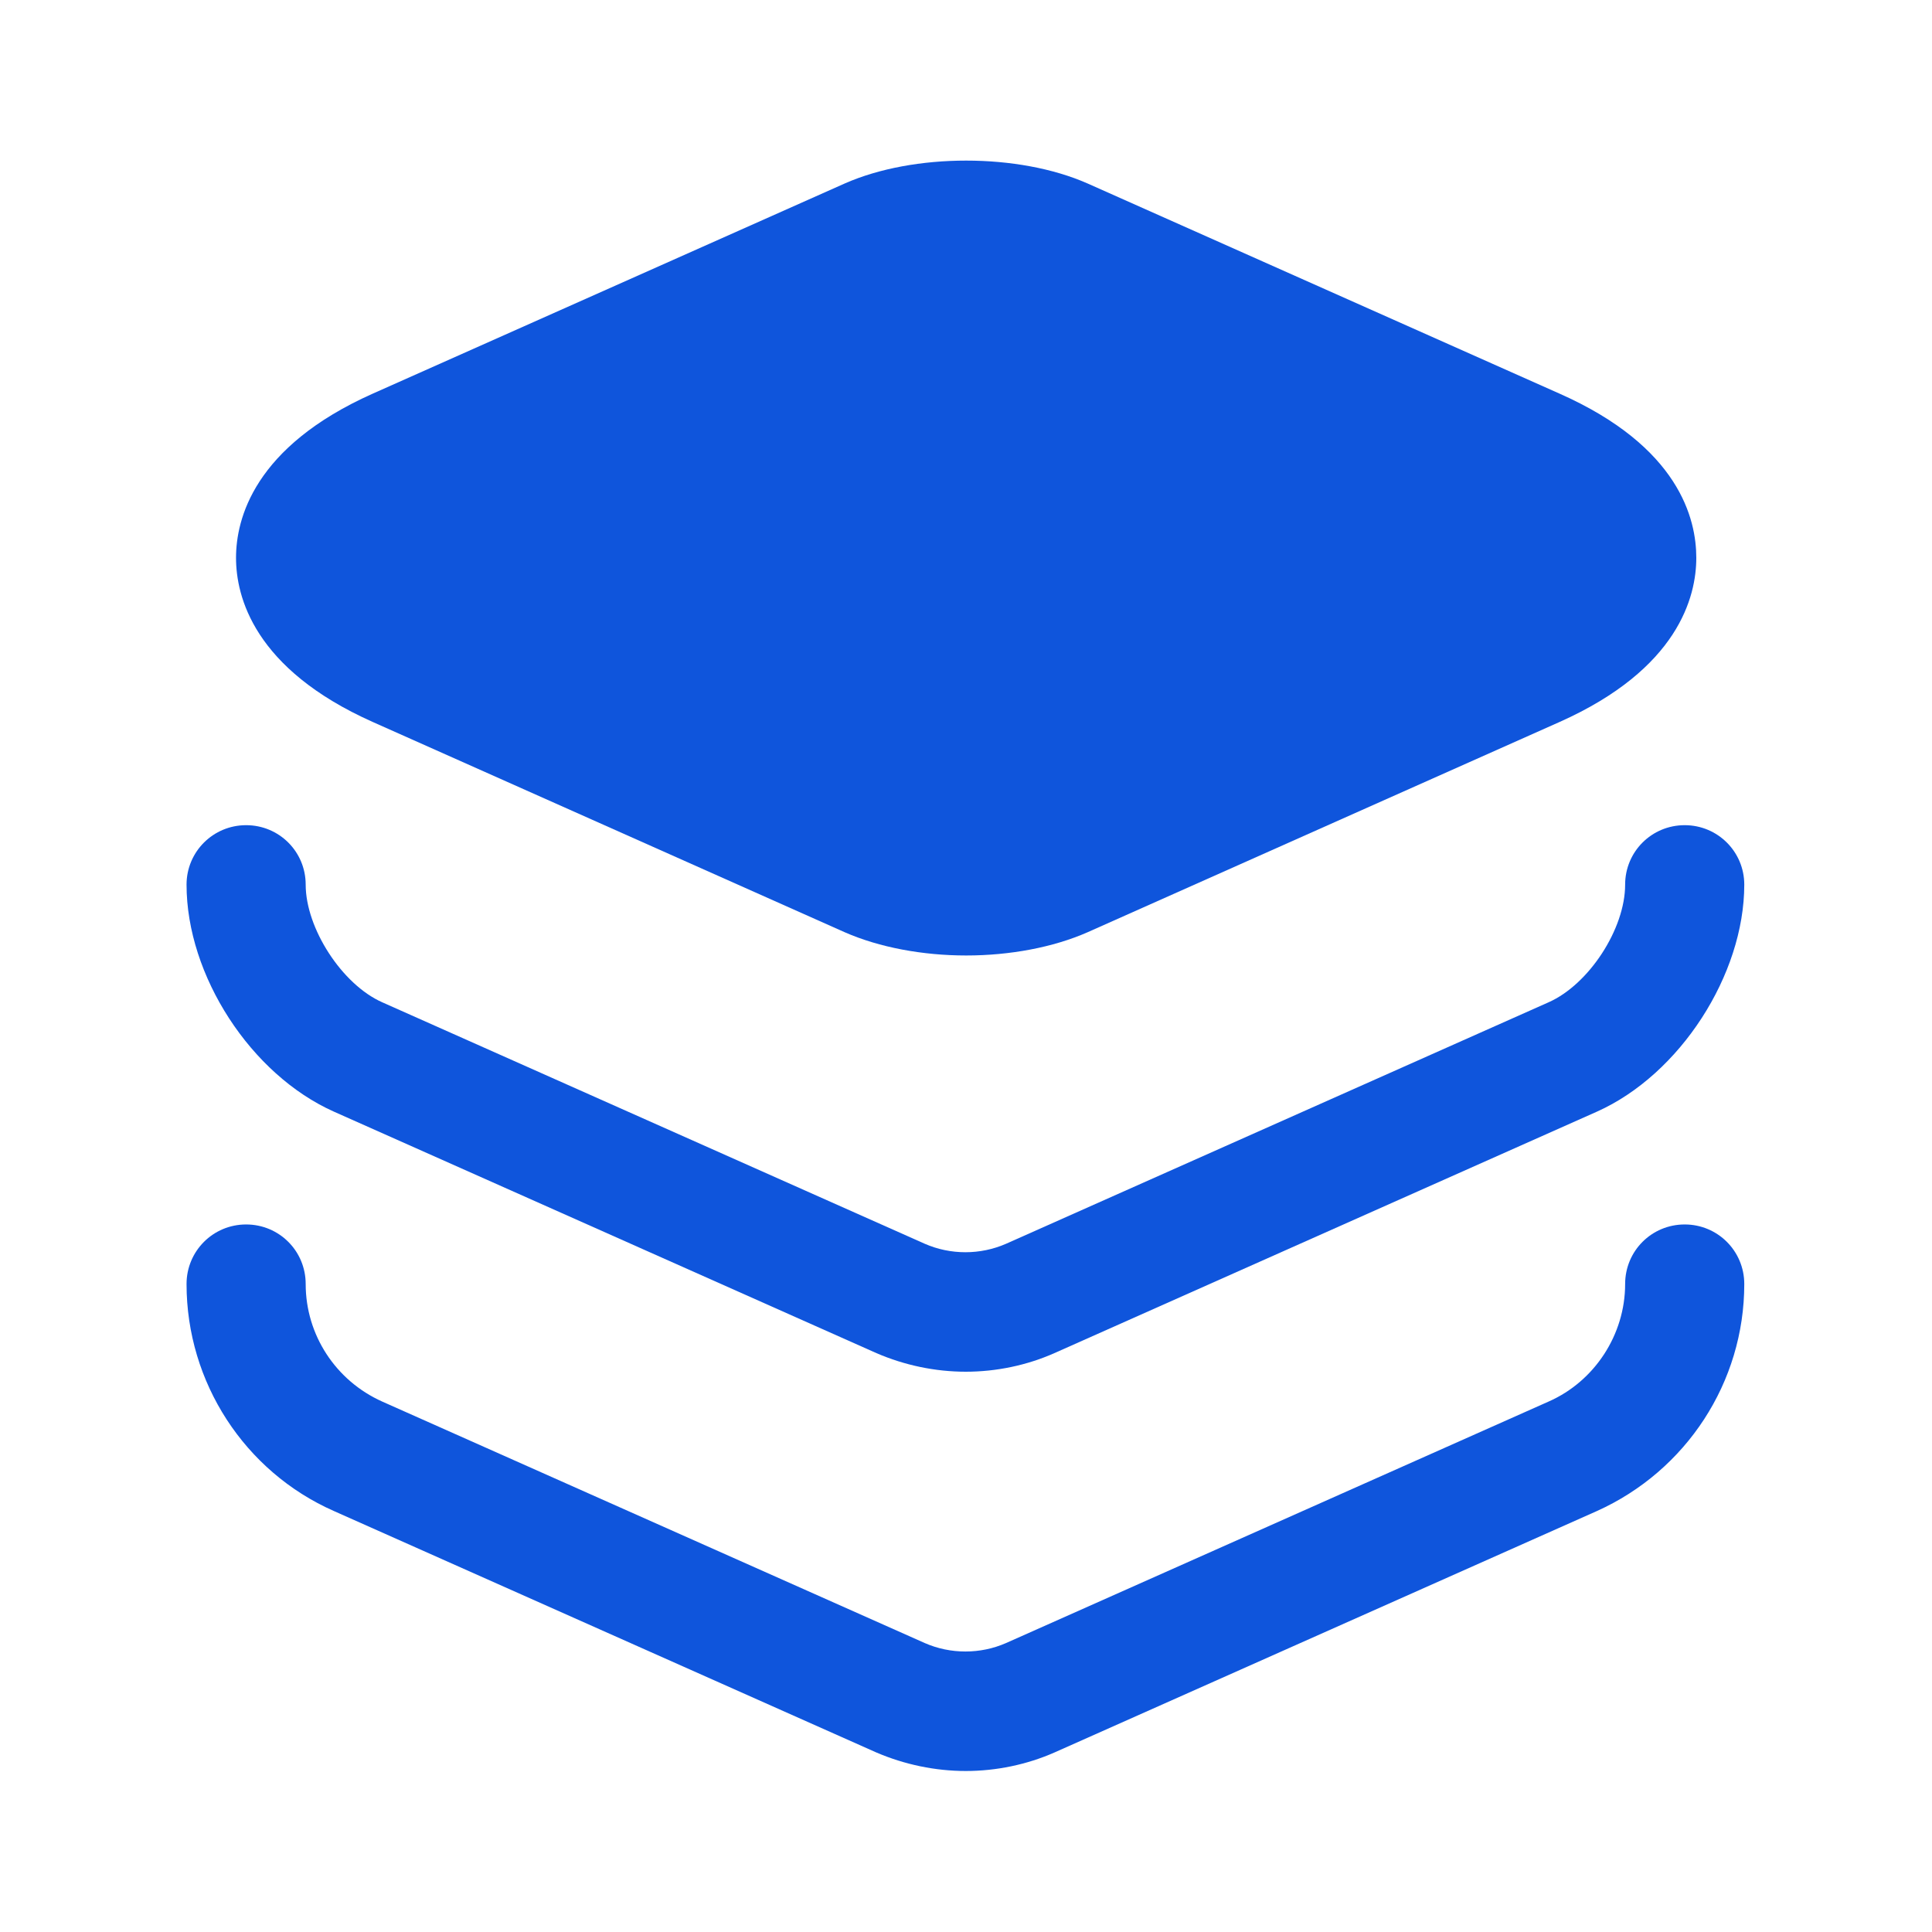 <svg width="18" height="18" viewBox="0 0 18 18" fill="none" xmlns="http://www.w3.org/2000/svg">
<path d="M14.529 3.667L10.134 1.71C9.489 1.425 8.514 1.425 7.869 1.71L3.474 3.667C2.364 4.162 2.199 4.837 2.199 5.197C2.199 5.557 2.364 6.232 3.474 6.727L7.869 8.685C8.192 8.827 8.597 8.902 9.002 8.902C9.407 8.902 9.812 8.827 10.134 8.685L14.529 6.727C15.639 6.232 15.804 5.557 15.804 5.197C15.804 4.837 15.647 4.162 14.529 3.667Z" fill="#0F55DC"/>
<path d="M8.998 12.78C8.713 12.78 8.428 12.72 8.166 12.607L3.111 10.357C2.338 10.012 1.738 9.09 1.738 8.242C1.738 7.935 1.986 7.688 2.293 7.688C2.601 7.688 2.848 7.935 2.848 8.242C2.848 8.648 3.186 9.172 3.561 9.338L8.616 11.588C8.856 11.693 9.133 11.693 9.373 11.588L14.428 9.338C14.803 9.172 15.141 8.655 15.141 8.242C15.141 7.935 15.388 7.688 15.696 7.688C16.003 7.688 16.251 7.935 16.251 8.242C16.251 9.082 15.651 10.012 14.878 10.357L9.823 12.607C9.568 12.72 9.283 12.78 8.998 12.78Z" fill="#0F55DC"/>
<path d="M8.998 16.5C8.713 16.5 8.428 16.44 8.166 16.328L3.111 14.078C2.278 13.71 1.738 12.878 1.738 11.963C1.738 11.655 1.986 11.408 2.293 11.408C2.601 11.408 2.848 11.655 2.848 11.963C2.848 12.435 3.126 12.863 3.561 13.058L8.616 15.308C8.856 15.413 9.133 15.413 9.373 15.308L14.428 13.058C14.856 12.87 15.141 12.435 15.141 11.963C15.141 11.655 15.388 11.408 15.696 11.408C16.003 11.408 16.251 11.655 16.251 11.963C16.251 12.878 15.711 13.703 14.878 14.078L9.823 16.328C9.568 16.44 9.283 16.5 8.998 16.5Z" fill="#0F55DC"/>
</svg>
